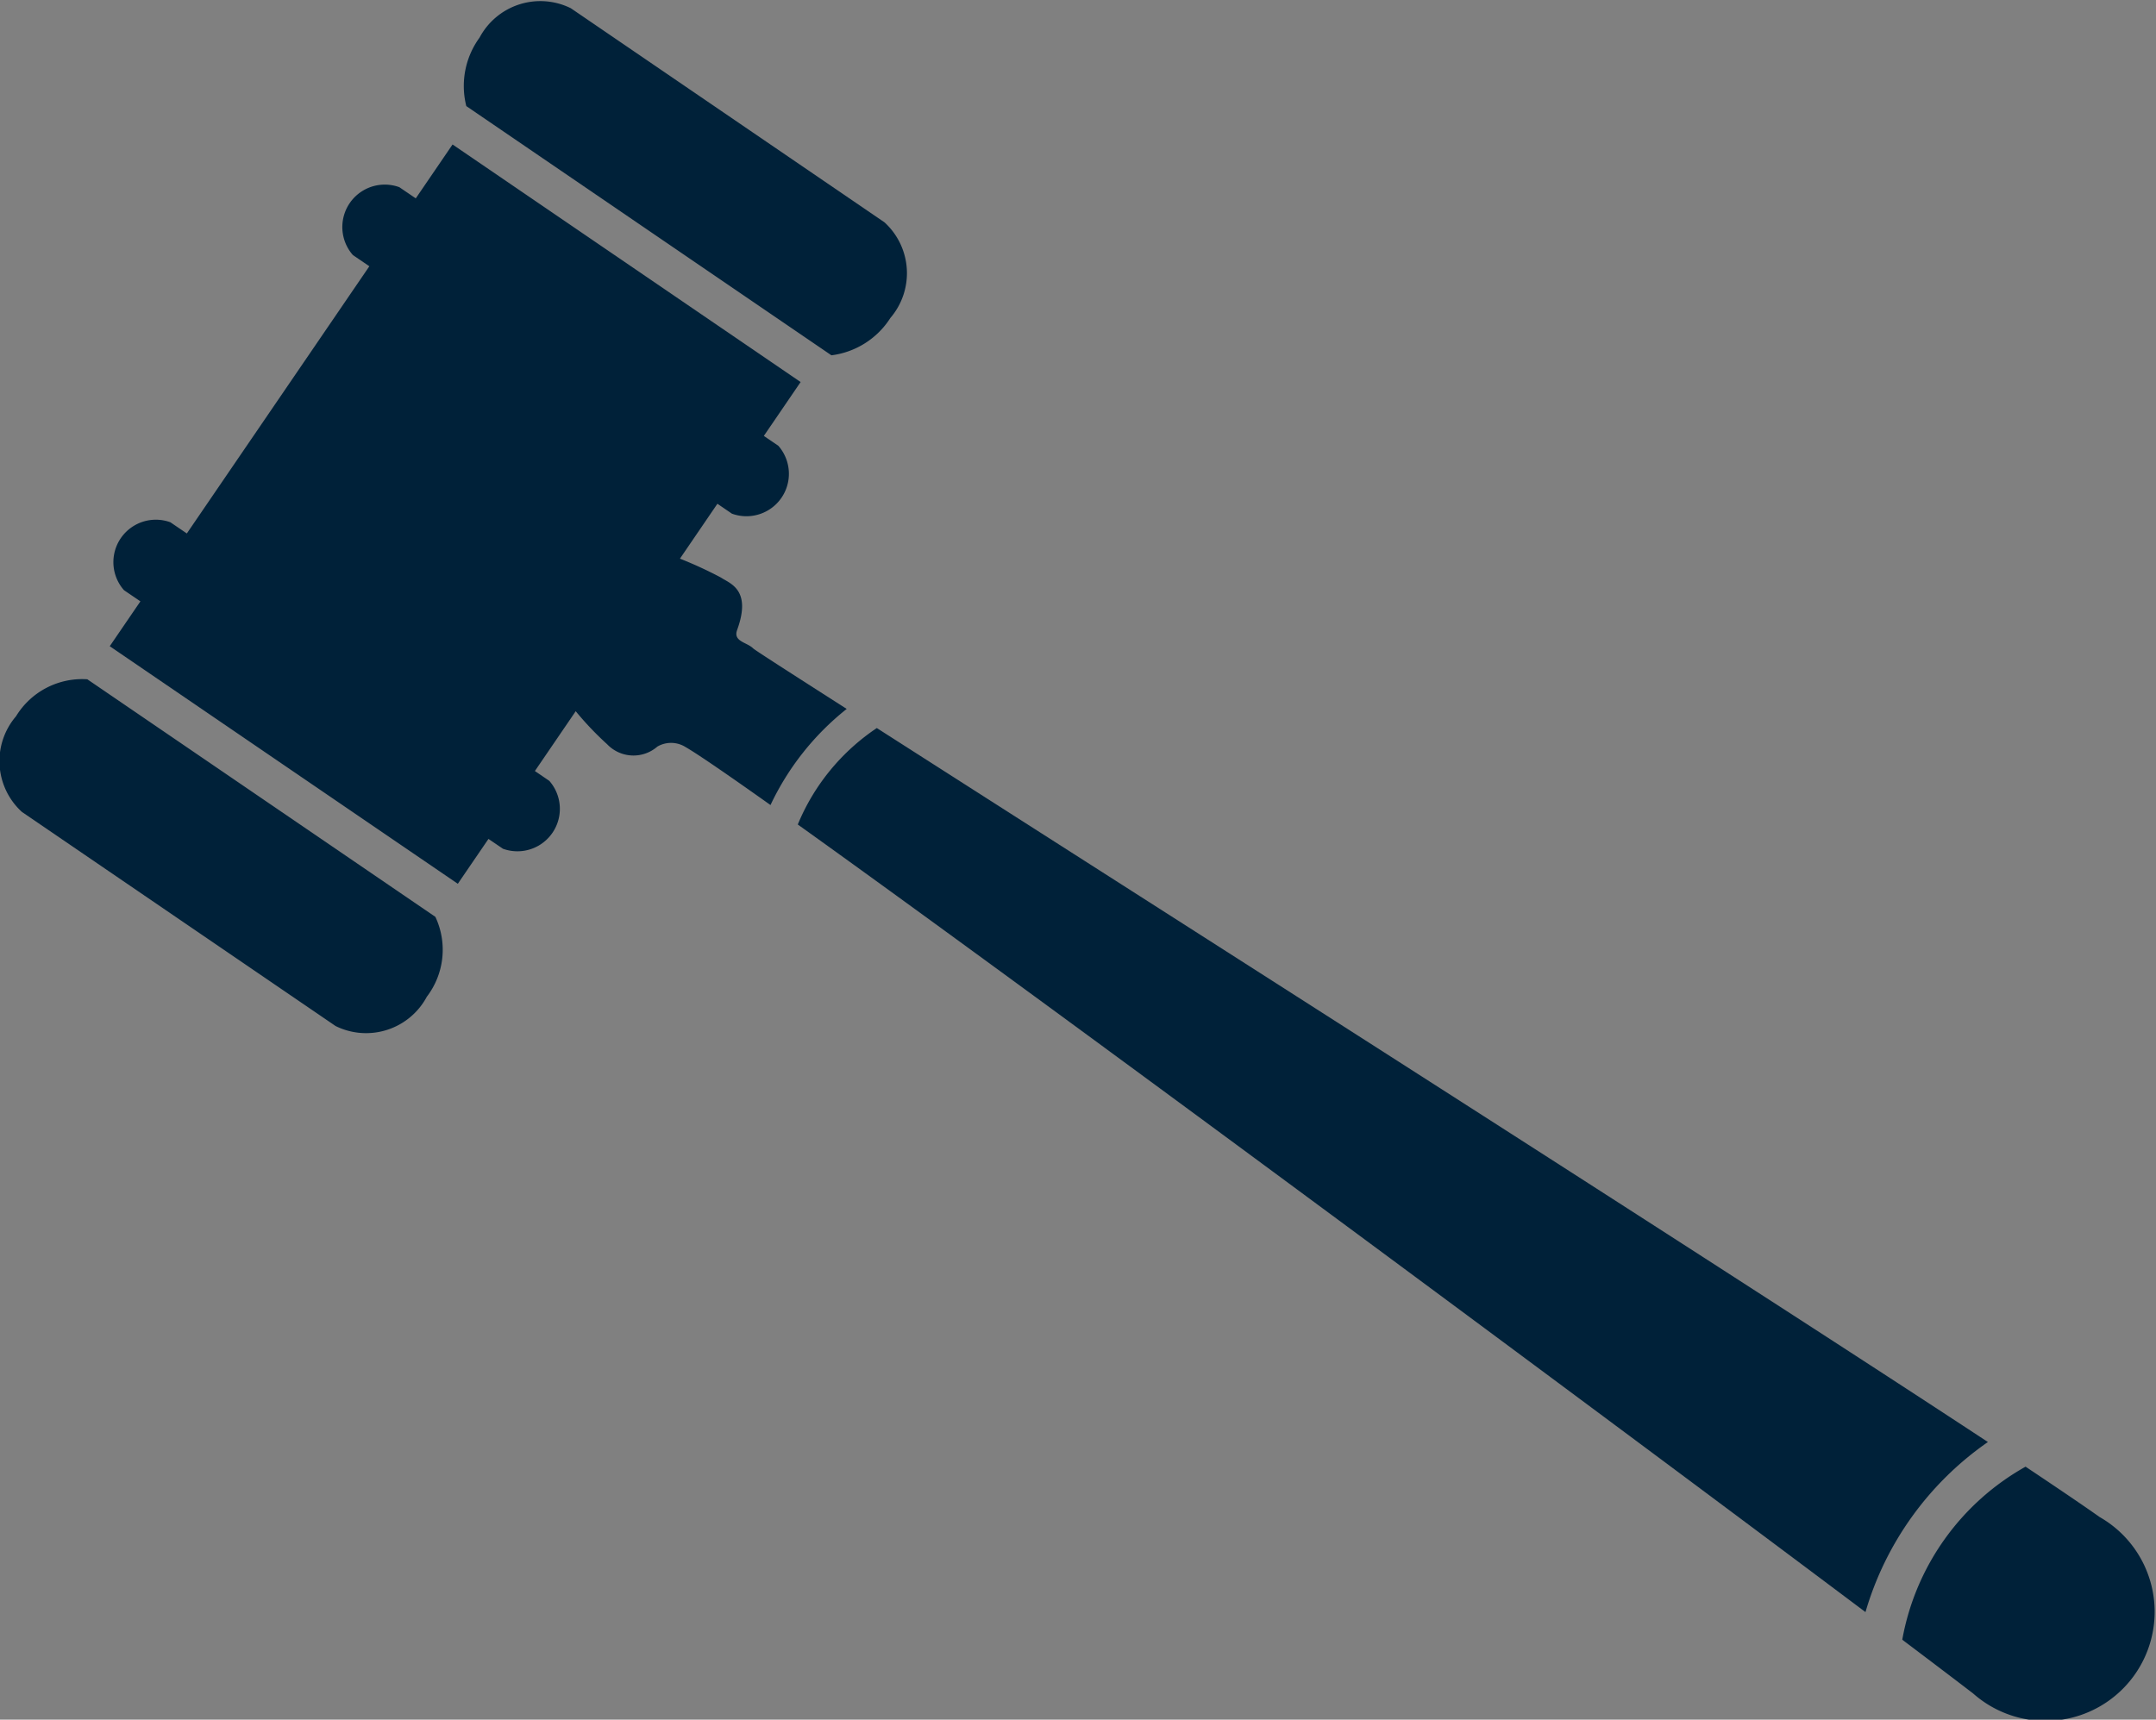 <svg xmlns="http://www.w3.org/2000/svg" xmlns:xlink="http://www.w3.org/1999/xlink" width="32" height="25.531" viewBox="0 0 32 25.531">
  <rect x="0" y="0" width="32" height="25.531" fill="#808080" stroke="none"/>
  <defs>
    <linearGradient id="linear-gradient" x1="0.693" y1="1.088" x2="-0.087" y2="0.083" gradientUnits="objectBoundingBox">
      <stop offset="0.002" stop-color="#cad4e3"/>
      <stop offset="0.544" stop-color="#ebeff4"/>
      <stop offset="1" stop-color="#b7c5d9"/>
    </linearGradient>
  </defs>
  <g id="Group_42" data-name="Group 42" transform="translate(-1952.035 -785.25)">
    <path id="Path_10" data-name="Path 10" d="M1115.194,1345.7c0,.068,0,.138,0,.207,0,.1,0,.2-.006.3l-.008.391.212-.005h.012a.412.412,0,0,1,.408.37l.03.3.274.216.2-.247a.413.413,0,0,1,.68.063l.056.105.116-.027a1.3,1.3,0,0,1,.383-.021,1.105,1.105,0,0,1,.286.062l.18-.263a1.391,1.391,0,0,0-.444-.109,1.748,1.748,0,0,0-.365.009.727.727,0,0,0-1.083-.072l0-.047a.725.725,0,0,0-.625-.645l0-.072c0-.1.005-.2.006-.3,0-.072,0-.144,0-.215q-.018-1.019-.03-2.038v-.01l-.3.446Q1115.181,1344.9,1115.194,1345.7Z" transform="translate(843.618 -555.146)" fill="url(#linear-gradient)"/>
    <path id="Path_25" data-name="Path 25" d="M1099.922,1369.122l0,0-5.166-3.527,0,0a1.149,1.149,0,0,0-1.058.549,1.022,1.022,0,0,0,.087,1.42l4.656,3.179a1.022,1.022,0,0,0,1.354-.435A1.149,1.149,0,0,0,1099.922,1369.122Z" transform="translate(858.575 -570.26)" fill="#002139"/>
    <path id="Path_26" data-name="Path 26" d="M1115.621,1334.767l5.419,3.7a1.219,1.219,0,0,0,.875-.554,1.022,1.022,0,0,0-.087-1.42l-4.656-3.179a1.022,1.022,0,0,0-1.354.436A1.219,1.219,0,0,0,1115.621,1334.767Z" transform="translate(843.335 -547.942)" fill="#002139"/>
    <path id="Path_27" data-name="Path 27" d="M1109.638,1348.471c-.858-.549-1.375-.881-1.39-.9-.09-.09-.3-.1-.236-.273.218-.6-.106-.687-.24-.777a6.052,6.052,0,0,0-.609-.281l.556-.815.215.147a.63.63,0,0,0,.689-1.008l-.215-.146.546-.8-5.166-3.527-.546.8-.244-.166a.63.63,0,0,0-.689,1.008l.244.166-2.709,3.967-.244-.166a.63.63,0,0,0-.689,1.008l.244.166-.455.666,5.166,3.527.455-.666.215.146a.63.63,0,0,0,.688-1.008l-.214-.146.606-.888a4.6,4.6,0,0,0,.466.49.54.54,0,0,0,.746.035.405.405,0,0,1,.418.007c.166.095.612.4,1.261.861A4,4,0,0,1,1109.638,1348.471Z" transform="translate(854.964 -552.696)" fill="#002139"/>
    <path id="Path_28" data-name="Path 28" d="M1187.156,1403.944c-.237-.168-.615-.424-1.1-.748a3.693,3.693,0,0,0-1.83,2.569c.5.377.864.654,1.054.8A1.62,1.62,0,1,0,1187.156,1403.944Z" transform="translate(796.043 -596.171)" fill="#002139"/>
    <path id="Path_29" data-name="Path 29" d="M1149.2,1378.55c-3.906-2.572-12.669-8.153-16.491-10.6a3.181,3.181,0,0,0-1.173,1.432c3.672,2.627,12.174,8.934,15.847,11.693A4.661,4.661,0,0,1,1149.2,1378.55Z" transform="translate(832.34 -571.891)" fill="#002139"/>
  </g>
  <style>
    @media (prefers-color-scheme: dark) {
      path { fill: white; }
    }
  </style>
</svg>
